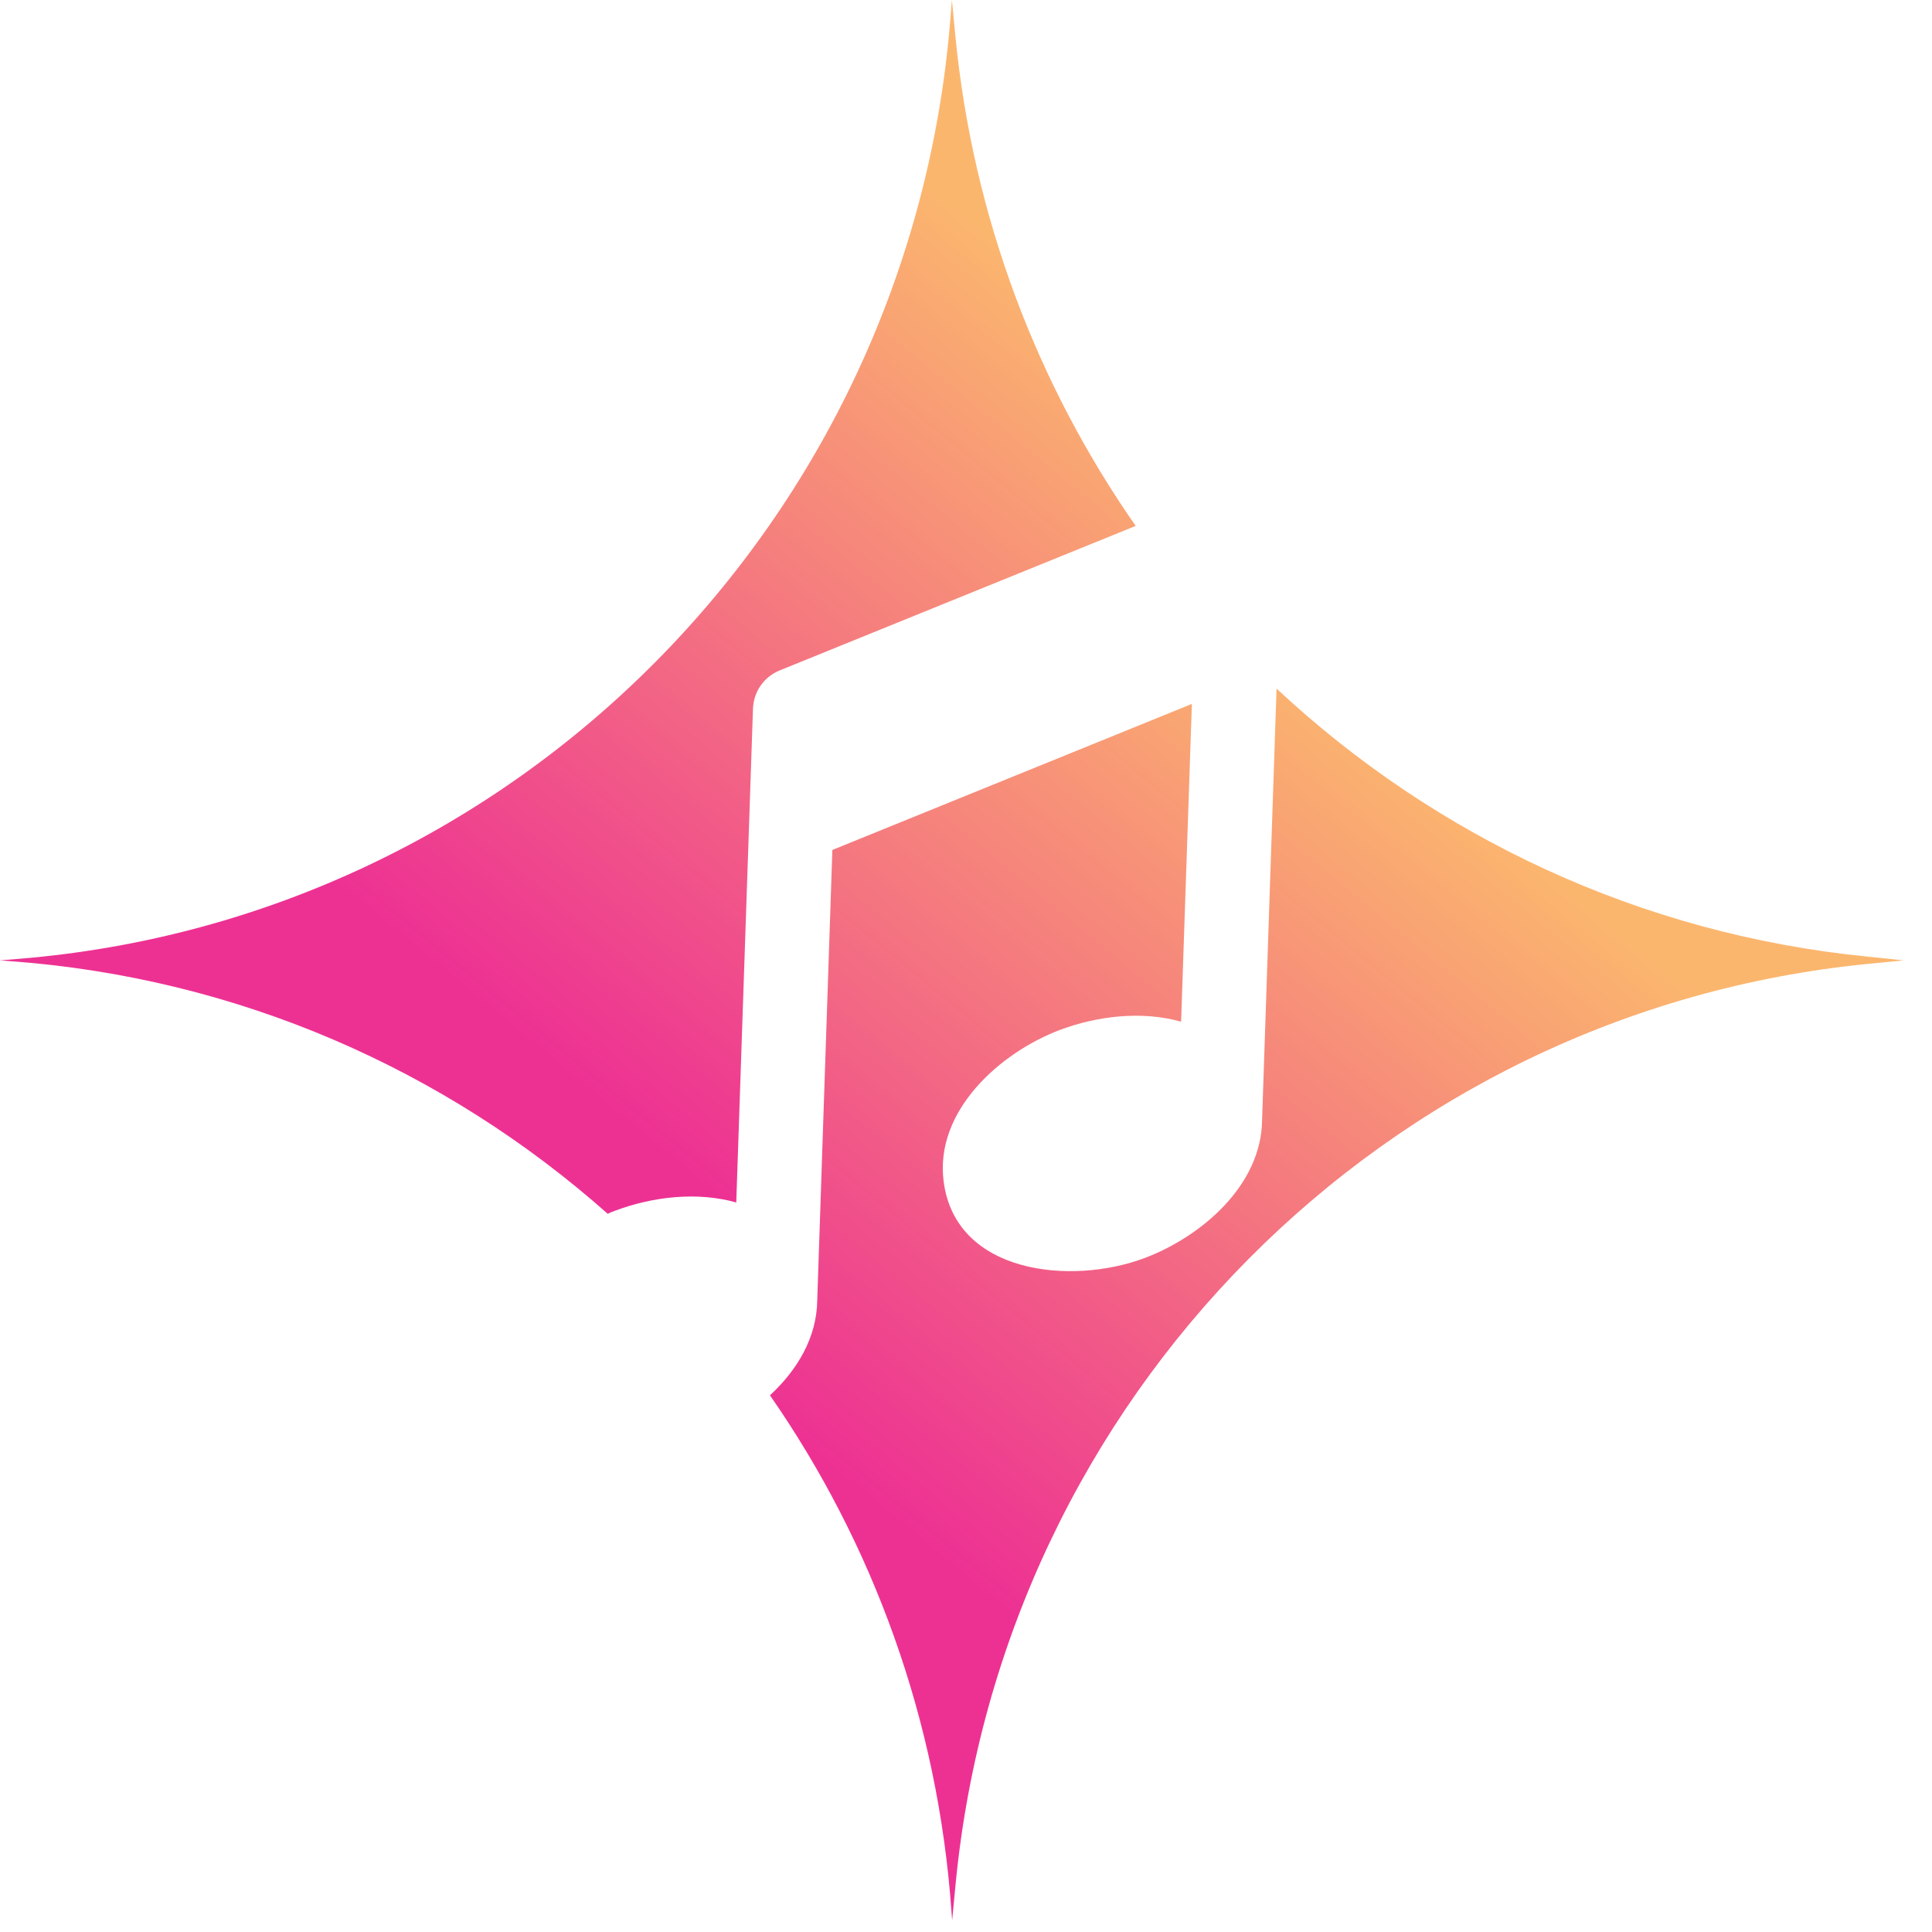<svg width="47" height="47" viewBox="0 0 47 47" fill="none" xmlns="http://www.w3.org/2000/svg">
<path d="M45.444 23.273C39.901 22.727 34.911 20.351 31.055 16.752L30.703 27.249C30.686 28.842 29.218 30.087 27.845 30.605C26.059 31.275 23.246 30.993 22.956 28.741C22.733 27.018 24.34 25.599 25.791 25.053C26.696 24.715 27.778 24.585 28.733 24.855L28.995 17.124L20.249 20.677L19.881 31.635C19.87 32.542 19.39 33.336 18.731 33.944C21.231 37.542 22.817 41.839 23.146 46.496L23.163 46.715L23.246 45.843C24.39 33.989 33.689 24.608 45.444 23.448L46.309 23.363L45.444 23.273Z" fill="url(#paint0_linear_2210_39689)"/>
<path d="M14.969 29.451C15.873 29.113 16.956 28.983 17.911 29.253L18.318 17.237C18.335 16.82 18.586 16.465 18.971 16.308L27.628 12.794C25.233 9.359 23.671 5.288 23.241 0.873L23.157 0L23.118 0.484C22.13 12.659 12.547 22.327 0.48 23.324L0 23.363L0.218 23.38C5.793 23.78 10.845 26.032 14.785 29.529C14.847 29.495 14.908 29.473 14.969 29.451Z" fill="url(#paint1_linear_2210_39689)"/>
<defs>
<linearGradient id="paint0_linear_2210_39689" x1="35.432" y1="19.359" x2="21.263" y2="36.574" gradientUnits="userSpaceOnUse">
<stop stop-color="#FBB66E"/>
<stop offset="1" stop-color="#ED3193"/>
</linearGradient>
<linearGradient id="paint1_linear_2210_39689" x1="24.998" y1="6.468" x2="10.829" y2="23.682" gradientUnits="userSpaceOnUse">
<stop stop-color="#FBB66E"/>
<stop offset="1" stop-color="#ED3193"/>
</linearGradient>
</defs>
</svg>
